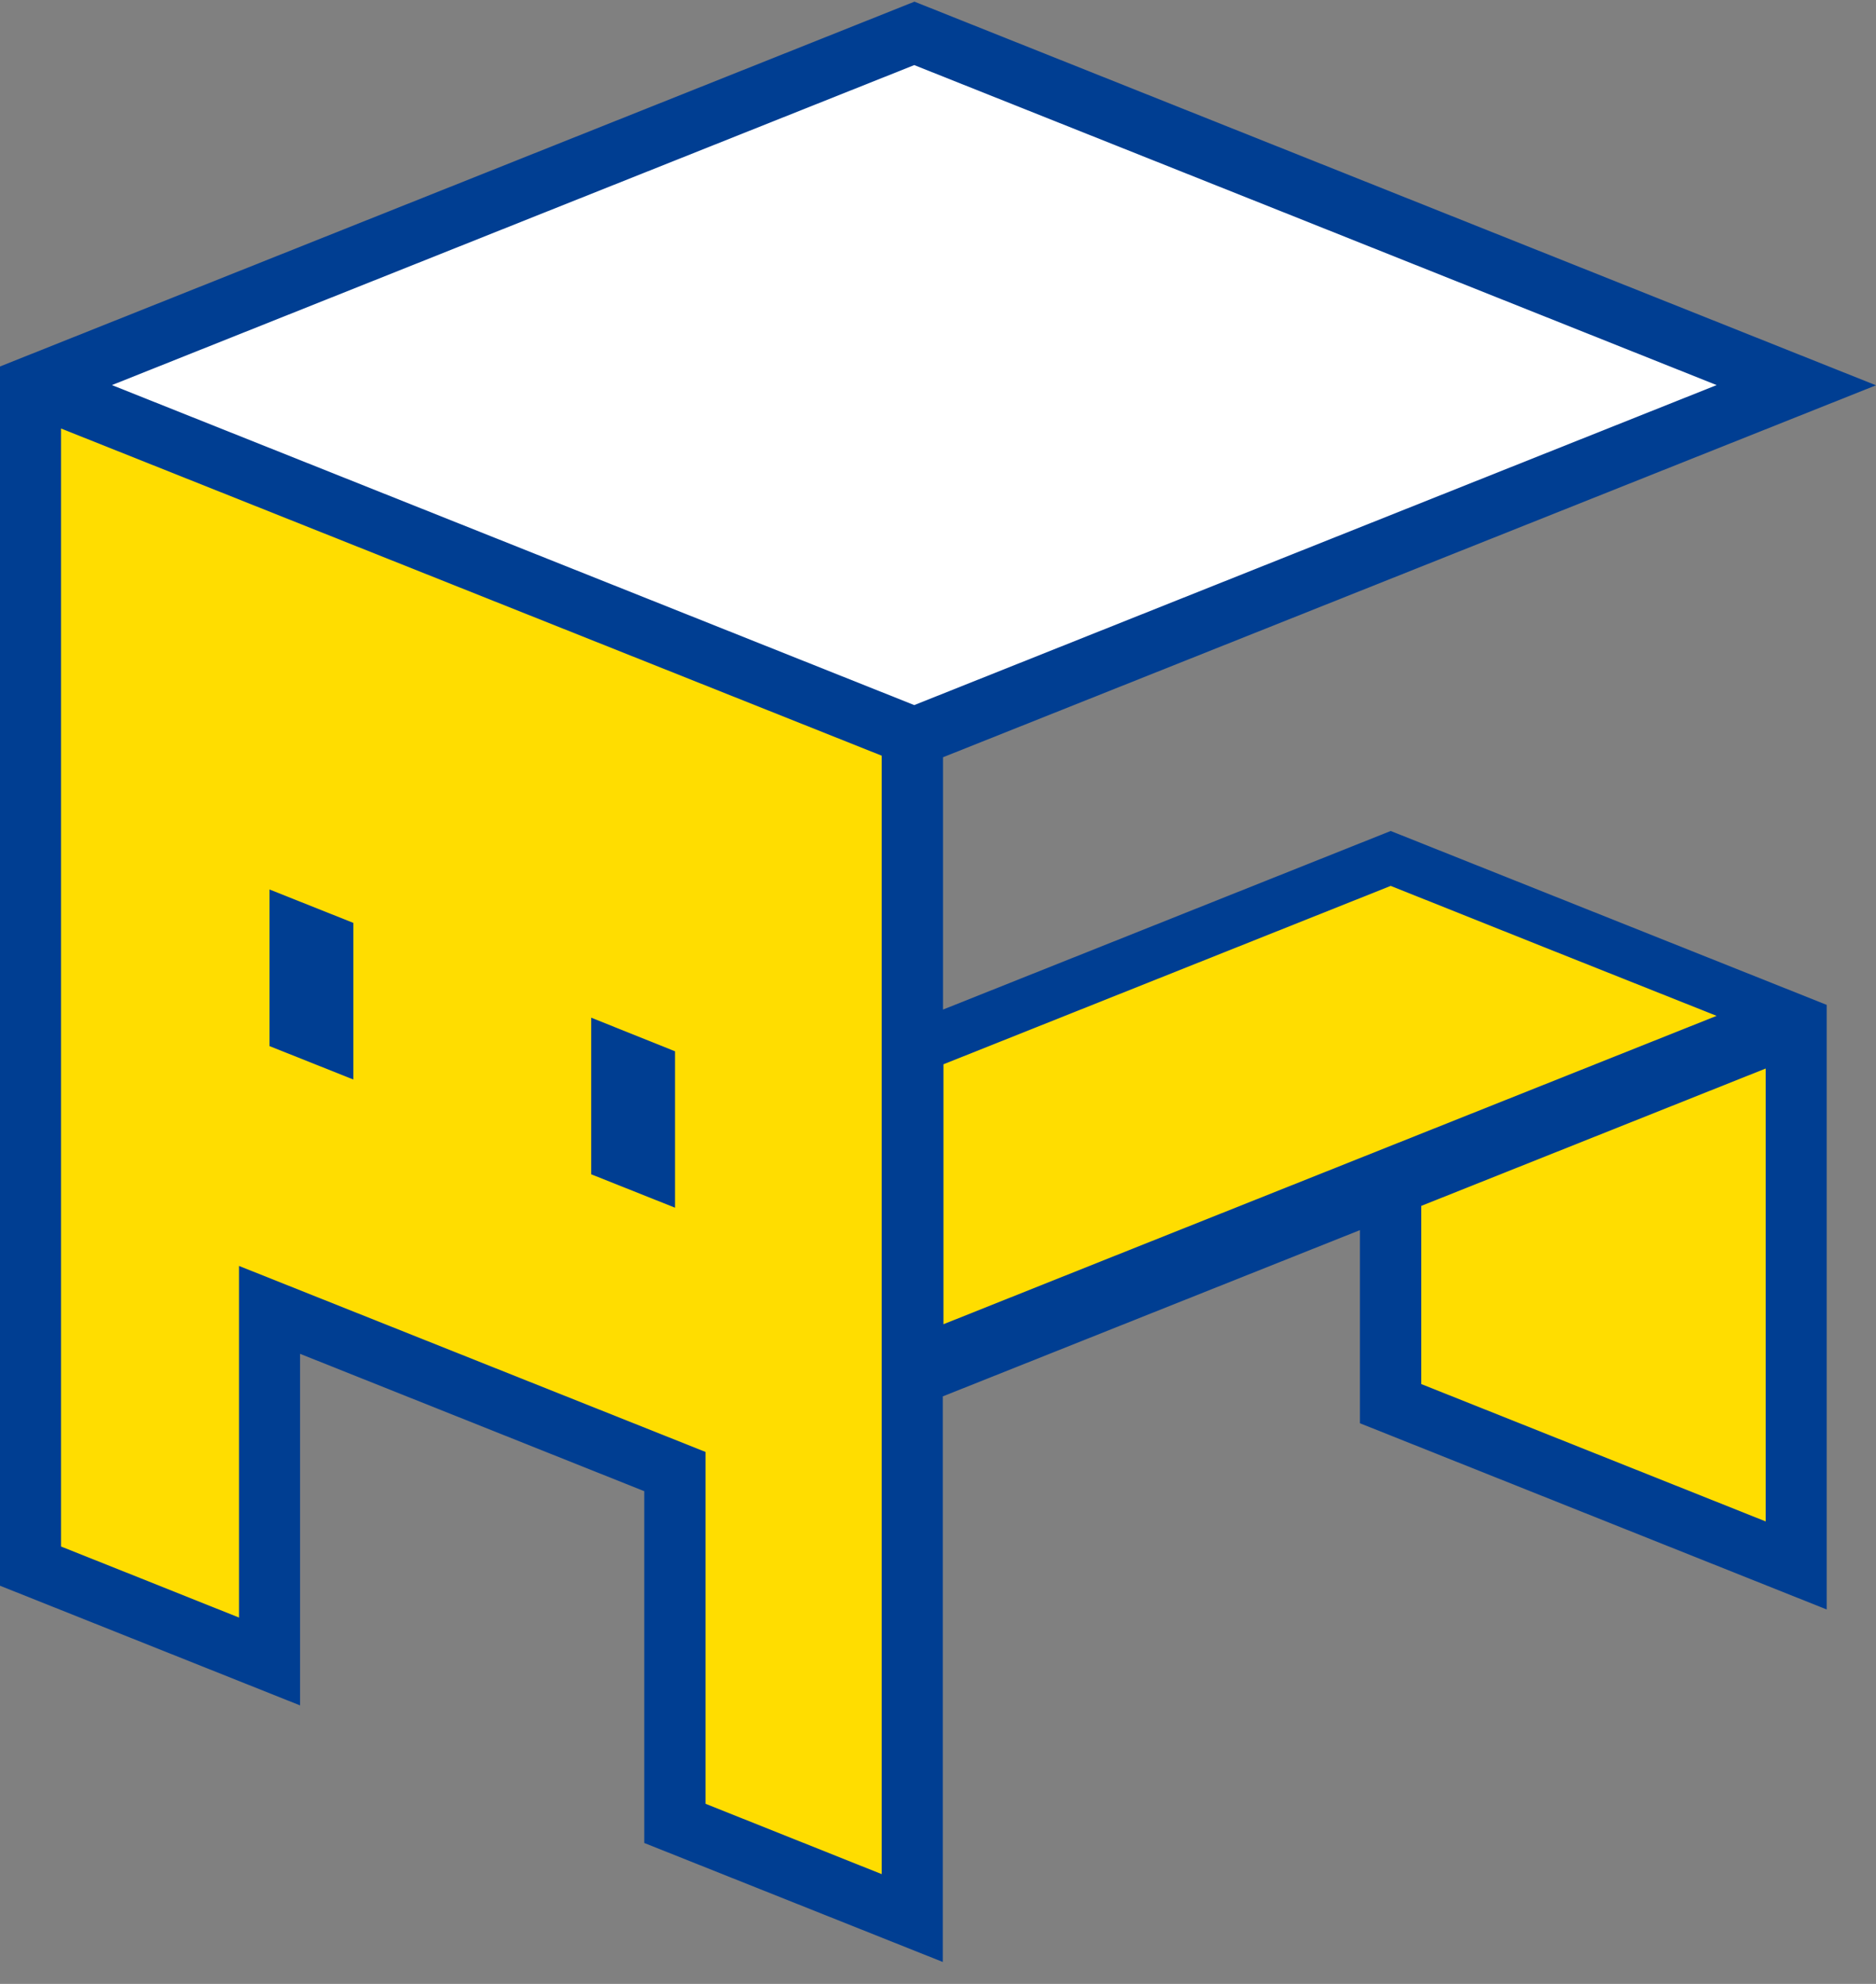 <svg width="35" height="37" viewBox="0 0 35 37" fill="none" xmlns="http://www.w3.org/2000/svg">
<rect x="0" y="0" width="35" height="37" fill="#808080" stroke="none"/>
<path d="M34.08 18.741L25.946 15.498L17.593 18.829V14.123L35 7.186L17.061 0.031L0 6.835V29.574L5.598 31.806V25.249C6.798 25.729 11.455 27.585 12.02 27.811V34.372L17.589 36.591V26.043L25.372 22.942V26.544L34.08 30.017V18.746V18.741Z" fill="#003E92"/>
<path d="M26.516 25.813C27.085 26.038 31.742 27.898 32.942 28.375V19.928L26.516 22.49V25.817V25.813Z" fill="#FFDD00"/>
<path d="M17.602 24.697C19.961 23.753 31.329 19.226 32.026 18.946C31.358 18.683 26.152 16.606 25.946 16.522C25.905 16.539 20.98 18.503 17.602 19.849" fill="#FFDD00"/>
<path d="M17.057 13.15C17.449 12.991 29.902 8.03 32.027 7.182C29.902 6.333 17.449 1.368 17.057 1.214C16.665 1.368 4.216 6.333 2.088 7.182C4.212 8.03 16.661 12.991 17.057 13.15Z" fill="white"/>
<path d="M1.139 7.988V28.843C1.621 29.035 3.49 29.779 4.459 30.168V23.61L13.163 27.079V33.641C13.641 33.833 15.489 34.569 16.45 34.953V14.094C15.811 13.839 2.537 8.548 1.139 7.992V7.988Z" fill="#FFDD00"/>
<path d="M6.592 17.212L5.028 16.589V19.51L6.592 20.133V17.216V17.212Z" fill="#003E92"/>
<path d="M12.594 19.607L11.03 18.98V21.901L12.594 22.524V19.607Z" fill="#003E92"/>
</svg>

